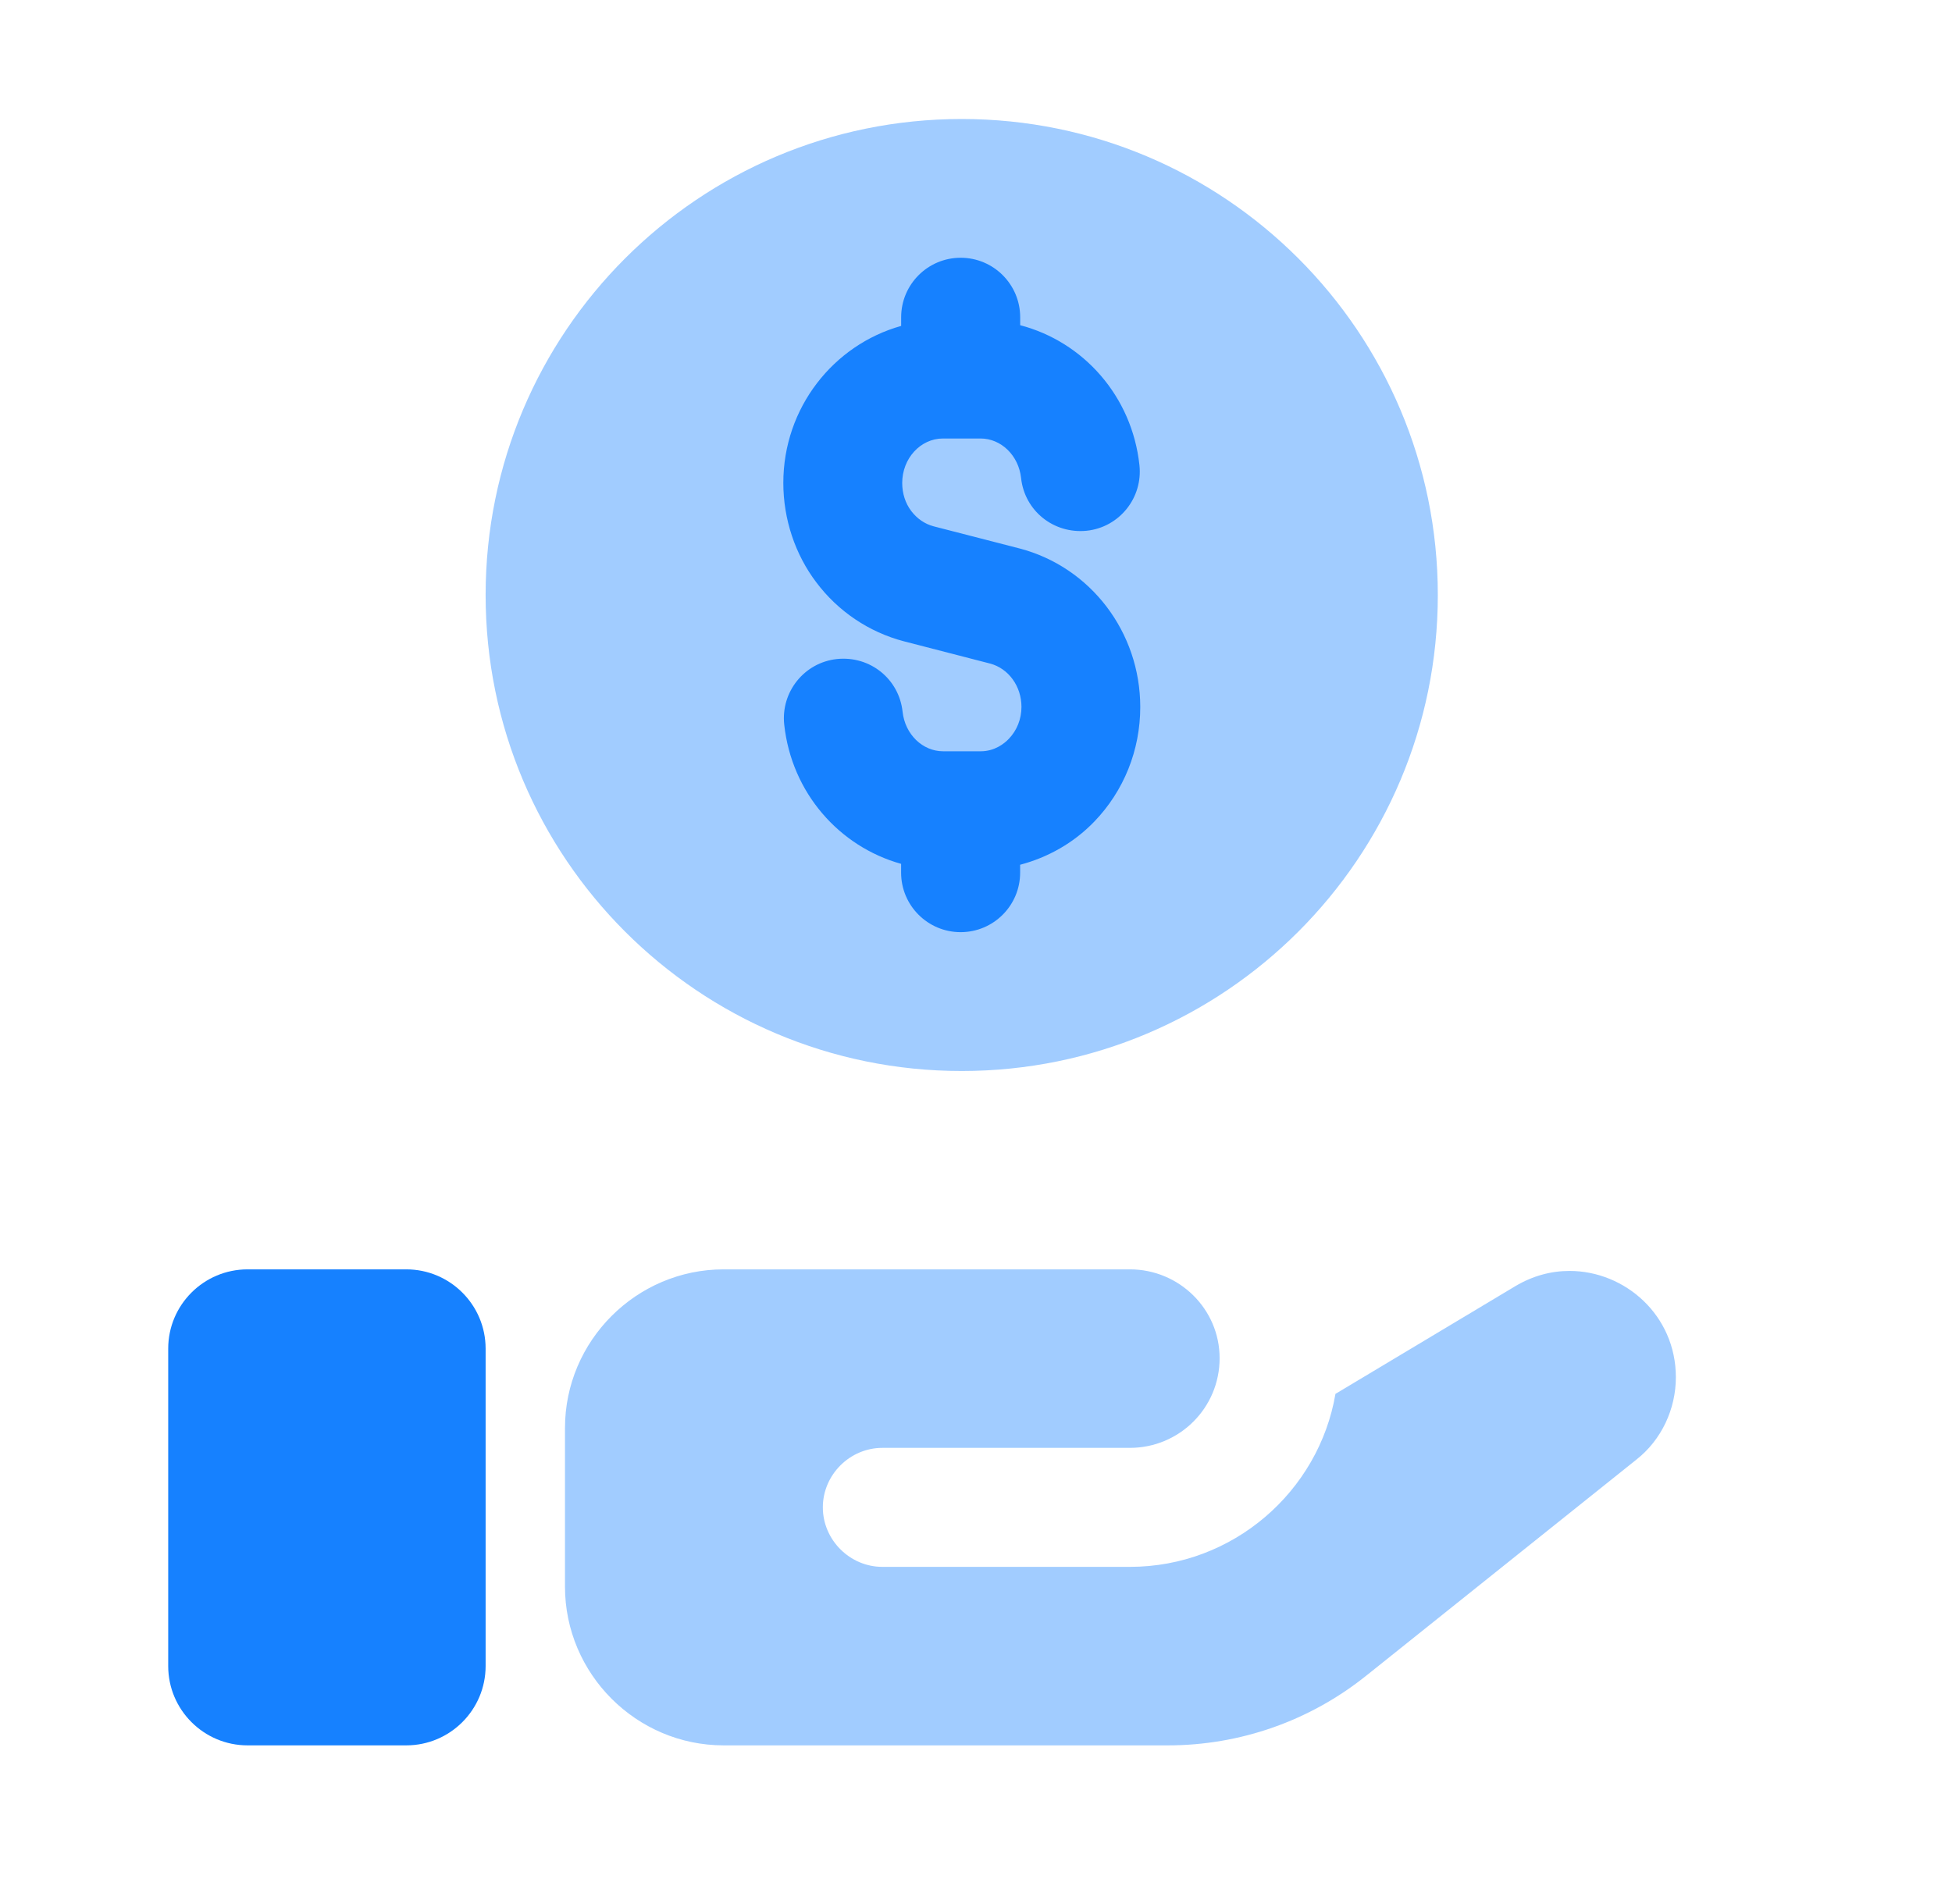 <svg xmlns="http://www.w3.org/2000/svg" fill="none" viewBox="0 0 41 40" height="40" width="41">
<path fill="#1681FF" d="M8.533 36.667H5.2C4.28 36.667 3.533 35.92 3.533 35V28.333C3.533 27.413 4.28 26.667 5.2 26.667H8.533C9.453 26.667 10.2 27.413 10.2 28.333V35C10.2 35.92 9.453 36.667 8.533 36.667Z"></path>
<path fill="#1681FF" d="M35.2 28.933C35.2 29.6 34.9 30.25 34.367 30.667L28.7 35.2C27.517 36.15 26.05 36.667 24.533 36.667H15.2C13.367 36.667 11.867 35.167 11.867 33.333V30C11.867 28.167 13.367 26.667 15.2 26.667H23.733C24.767 26.667 25.617 27.5 25.617 28.533C25.617 29.583 24.767 30.417 23.733 30.417H18.533C17.85 30.417 17.283 30.983 17.283 31.667C17.283 32.35 17.85 32.917 18.533 32.917H23.733C25.9 32.917 27.7 31.333 28.05 29.283L31.833 27.017C32.2 26.8 32.583 26.7 32.967 26.7C34.133 26.7 35.2 27.633 35.2 28.933Z" opacity="0.4"></path>
<path fill="#1681FF" d="M20.2 22.5C25.723 22.5 30.2 18.023 30.2 12.5C30.2 6.977 25.723 2.5 20.2 2.5C14.677 2.5 10.2 6.977 10.2 12.5C10.2 18.023 14.677 22.5 20.2 22.5Z" opacity="0.4"></path>
<path fill="#1681FF" d="M23.95 14.853C23.95 13.283 22.91 11.915 21.418 11.523L19.61 11.057C19.425 11.008 19.263 10.898 19.138 10.733C19.017 10.573 18.95 10.365 18.95 10.147C18.95 9.632 19.333 9.212 19.807 9.212H20.595C21.028 9.212 21.395 9.568 21.447 10.042C21.52 10.728 22.128 11.22 22.825 11.15C23.512 11.077 24.007 10.458 23.933 9.772C23.777 8.32 22.752 7.178 21.428 6.832V6.665C21.428 5.975 20.868 5.415 20.178 5.415C19.488 5.415 18.928 5.975 18.928 6.665V6.847C17.507 7.245 16.453 8.565 16.453 10.145C16.453 10.907 16.702 11.65 17.148 12.237C17.603 12.843 18.255 13.282 18.987 13.473L20.795 13.94C21.183 14.042 21.455 14.417 21.455 14.85C21.455 15.105 21.36 15.345 21.188 15.523C21.093 15.622 20.893 15.783 20.598 15.783H19.81C19.377 15.783 19.01 15.427 18.958 14.953C18.885 14.267 18.278 13.773 17.58 13.845C16.893 13.918 16.398 14.537 16.472 15.223C16.627 16.655 17.627 17.785 18.927 18.148V18.333C18.927 19.023 19.487 19.583 20.177 19.583C20.867 19.583 21.427 19.023 21.427 18.333V18.167C22.008 18.013 22.547 17.713 22.983 17.262C23.607 16.615 23.95 15.758 23.95 14.853Z"></path>
</svg>
